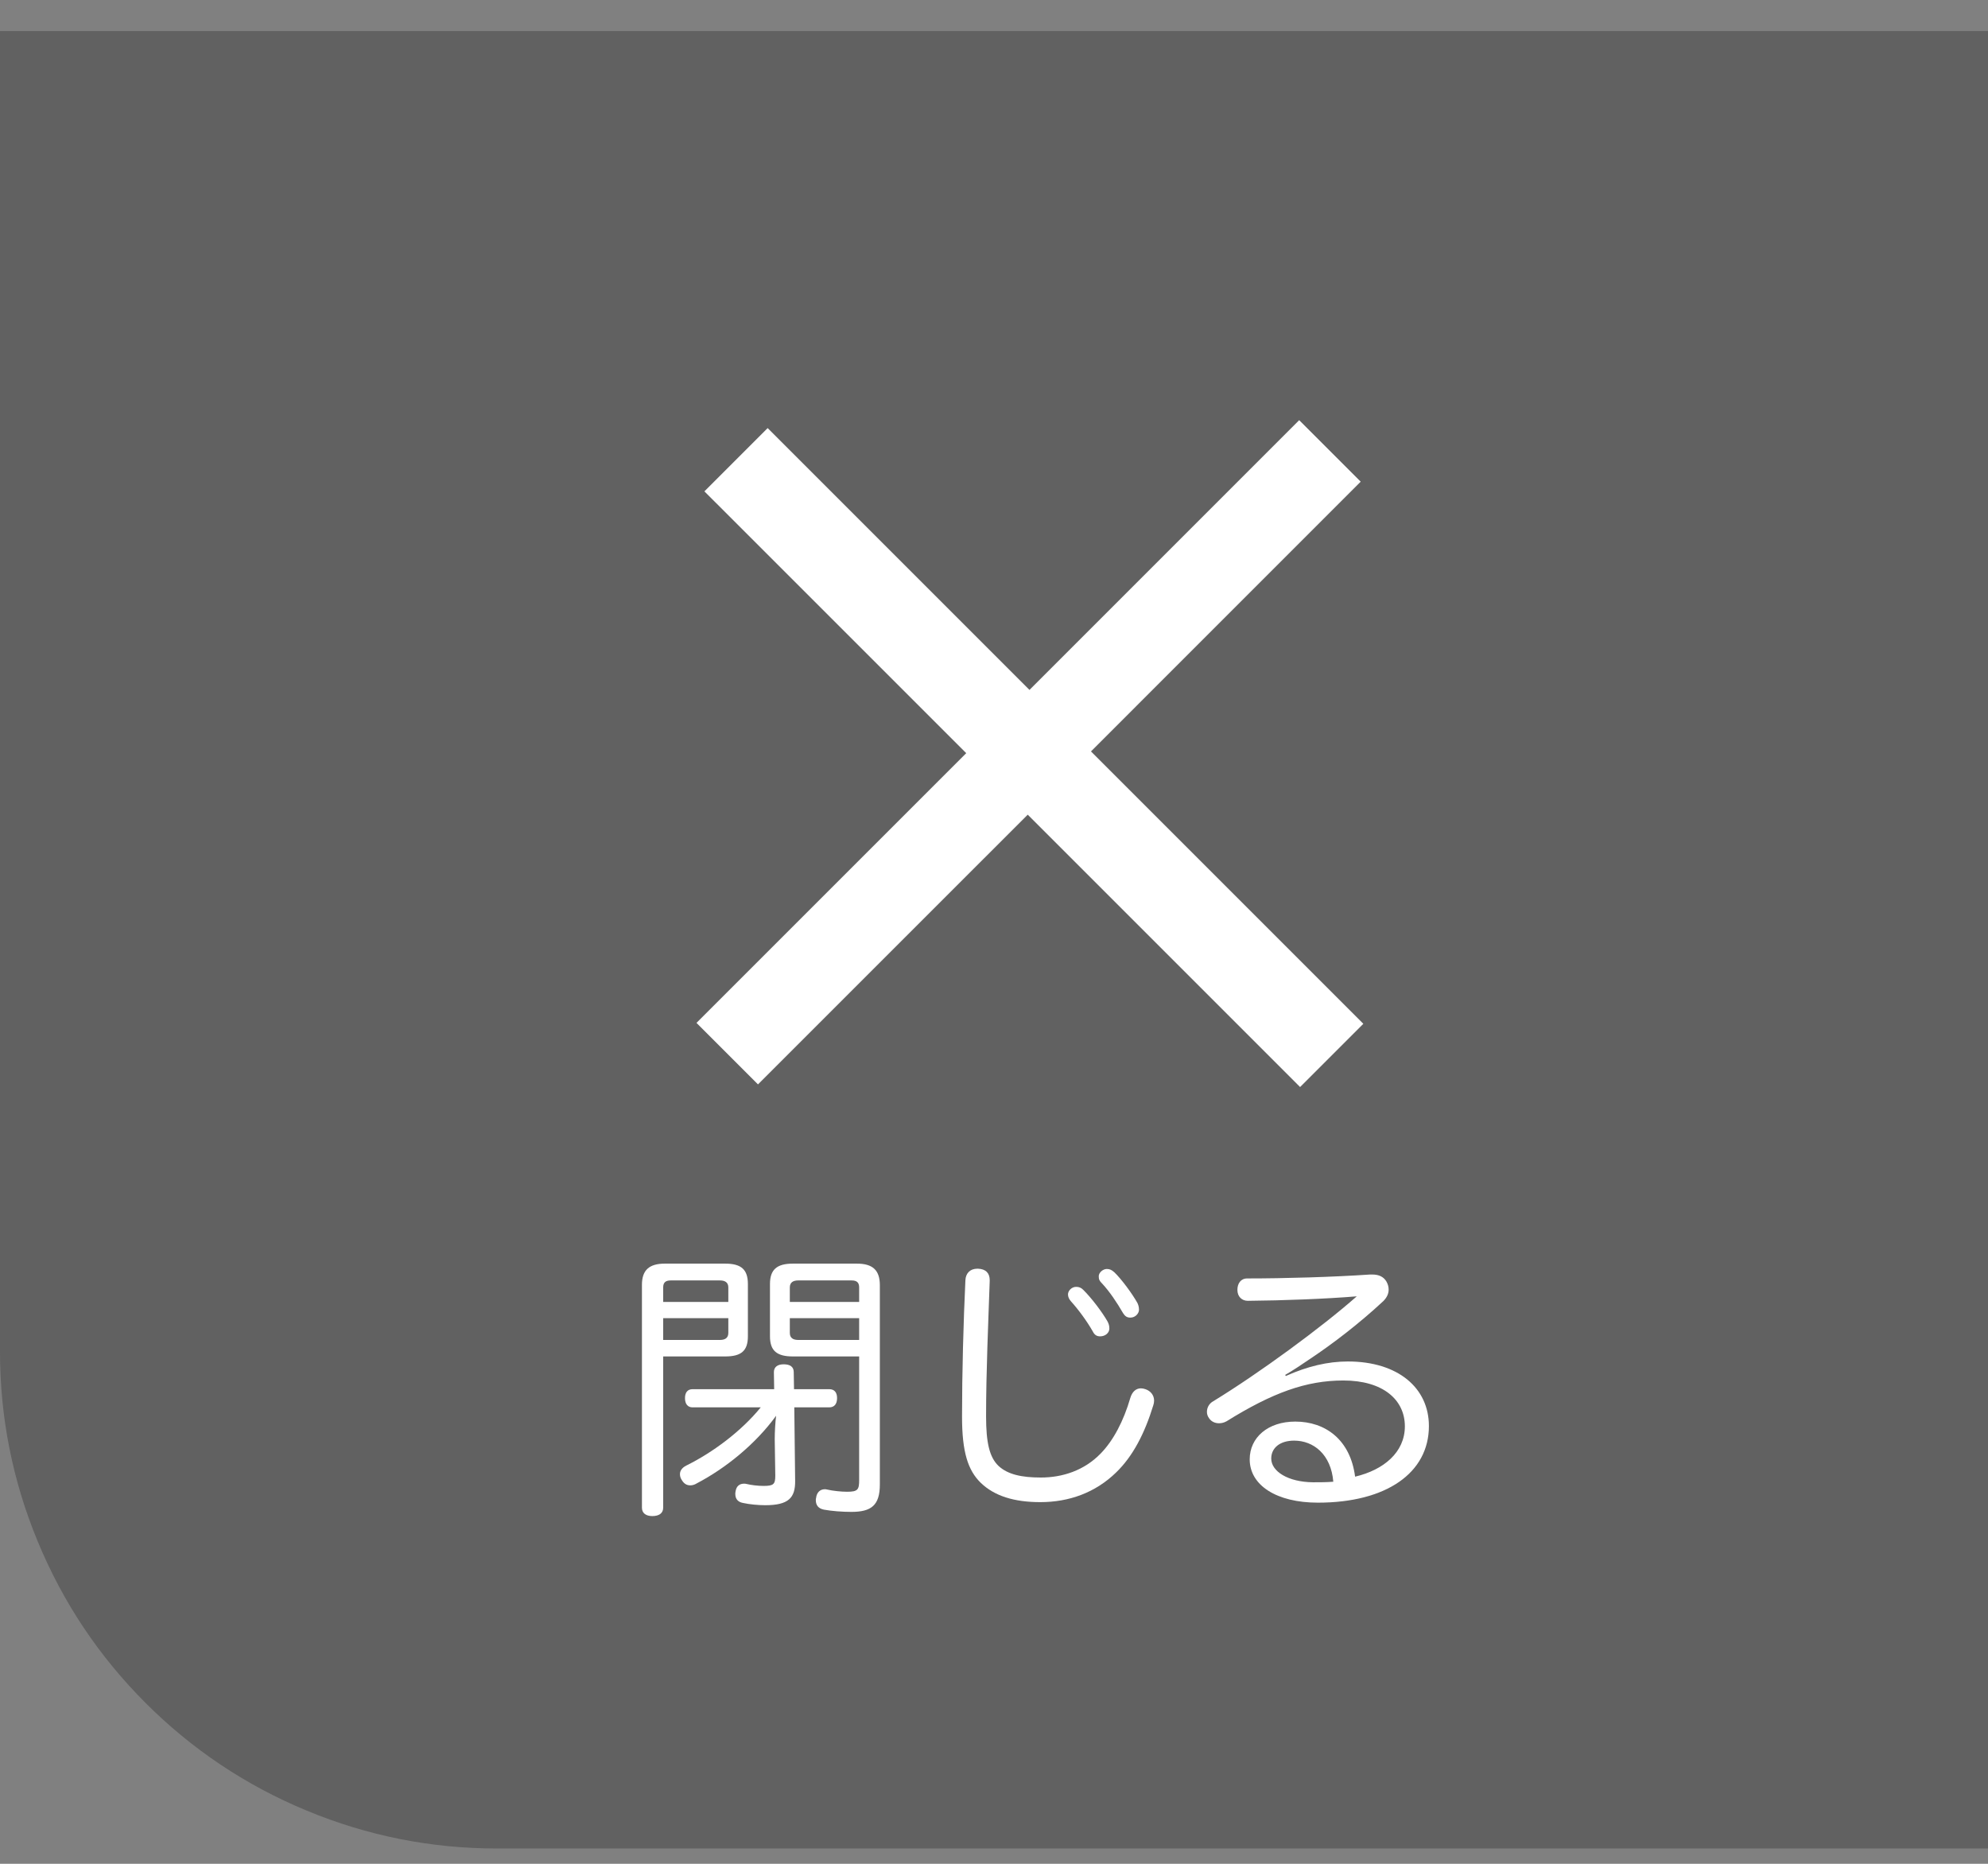 <svg xmlns="http://www.w3.org/2000/svg" xmlns:xlink="http://www.w3.org/1999/xlink" viewBox="0 0 64 60" width="64" height="60">
<rect x="0" y="0" width="64" height="60" fill="#808080" stroke="none"/>
<style type="text/css">
	.st0{opacity:0.478;enable-background:new    ;}
	.st1{clip-path:url(#SVGID_2_);fill:#3E3E3E;}
	.st2{fill:#FFFFFF;}
</style>
<g class="st0">
	<g>
		<defs>
			<rect id="SVGID_1_" y="1" width="64" height="59"/>
		</defs>
		<clipPath id="SVGID_2_">
			<use xlink:href="#SVGID_1_"  style="overflow:visible;"/>
		</clipPath>
		<path class="st1" d="M0,43.507v-43h64v59H16c-2.122-0-4.163-0.406-6.123-1.218s-3.691-1.968-5.191-3.468
			s-2.656-3.231-3.468-5.191C0.406,47.67,0,45.629,0,43.507z"/>
	</g>
</g>
<path class="st2" d="M27.659,41.913H25.427v-0.468c0-0.162,0.108-0.225,0.27-0.225h1.719c0.162,0,0.243,0.063,0.243,0.225V41.913
	z M27.659,43.136h-1.962c-0.162,0-0.27-0.063-0.27-0.225v-0.477h2.232V43.136z M27.659,43.667v3.969
	c0,0.315-0.036,0.387-0.387,0.387c-0.18,0-0.459-0.027-0.648-0.072c-0.027-0.009-0.054-0.009-0.072-0.009
	c-0.153,0-0.261,0.108-0.279,0.279c-0.009,0.027-0.009,0.045-0.009,0.072c0,0.162,0.081,0.27,0.261,0.306
	c0.243,0.045,0.585,0.072,0.882,0.072c0.639,0,0.918-0.207,0.918-0.882v-6.417c0-0.477-0.225-0.693-0.738-0.693h-2.061
	c-0.513,0-0.738,0.189-0.738,0.657v1.683c0,0.468,0.225,0.648,0.738,0.648H27.659z M23.447,41.913H21.35v-0.468
	c0-0.162,0.081-0.225,0.243-0.225h1.584c0.162,0,0.27,0.063,0.27,0.225V41.913z M21.35,43.136v-0.702h2.097v0.477
	c0,0.162-0.108,0.225-0.27,0.225H21.35z M21.35,43.667h1.998c0.513,0,0.729-0.18,0.729-0.648v-1.683
	c0-0.468-0.216-0.657-0.729-0.657h-1.944c-0.513,0-0.738,0.216-0.738,0.684v7.173c0,0.18,0.135,0.27,0.333,0.27
	c0.216,0,0.351-0.09,0.351-0.27V43.667z M24.491,45.306c-0.639,0.783-1.557,1.458-2.394,1.872
	c-0.144,0.072-0.207,0.171-0.207,0.279c0,0.063,0.018,0.126,0.054,0.18c0.072,0.126,0.162,0.18,0.279,0.18
	c0.063,0,0.135-0.018,0.207-0.063c0.927-0.486,1.89-1.26,2.556-2.178c-0.027,0.207-0.045,0.513-0.045,0.756l0.018,1.17
	c0,0.279-0.054,0.333-0.378,0.333c-0.189,0-0.396-0.027-0.549-0.063c-0.027-0.009-0.054-0.009-0.081-0.009
	c-0.135,0-0.243,0.072-0.27,0.243c-0.009,0.036-0.009,0.063-0.009,0.09c0,0.162,0.09,0.261,0.252,0.288
	c0.198,0.045,0.486,0.072,0.711,0.072c0.747,0,0.972-0.234,0.963-0.792l-0.027-2.358h1.125c0.162,0,0.252-0.108,0.252-0.297
	c0-0.189-0.09-0.288-0.252-0.288h-1.134l-0.009-0.549c0-0.171-0.117-0.252-0.324-0.252c-0.189,0-0.315,0.081-0.315,0.252
	l0.009,0.549H22.295c-0.153,0-0.243,0.099-0.243,0.288c0,0.189,0.09,0.297,0.243,0.297H24.491z"/>
<path class="st2" d="M35.372,41.085c0,0.108,0.027,0.153,0.108,0.234c0.243,0.261,0.477,0.612,0.675,0.954
	c0.063,0.099,0.126,0.144,0.234,0.144c0.171,0,0.279-0.144,0.279-0.252c0-0.099-0.027-0.171-0.054-0.225
	c-0.162-0.288-0.504-0.756-0.738-0.981c-0.081-0.072-0.144-0.108-0.243-0.108C35.507,40.851,35.372,40.968,35.372,41.085z
	 M34.382,41.67c0,0.081,0.036,0.153,0.09,0.216c0.252,0.279,0.522,0.648,0.711,0.981c0.054,0.108,0.126,0.153,0.234,0.153
	c0.171,0,0.297-0.117,0.297-0.252c0-0.117-0.036-0.18-0.063-0.234c-0.171-0.297-0.495-0.729-0.774-1.008
	c-0.072-0.072-0.135-0.099-0.234-0.099C34.499,41.427,34.382,41.553,34.382,41.67z M31.466,40.842
	c-0.234,0-0.378,0.144-0.387,0.378c-0.063,1.323-0.108,2.988-0.108,4.383c0,1.143,0.189,1.728,0.603,2.133
	c0.441,0.423,1.071,0.621,1.917,0.621c0.927,0,1.773-0.306,2.439-0.954c0.54-0.522,0.918-1.251,1.197-2.16
	c0.018-0.054,0.027-0.099,0.027-0.153c0-0.18-0.117-0.315-0.279-0.369c-0.054-0.018-0.099-0.027-0.144-0.027
	c-0.153,0-0.279,0.099-0.342,0.306c-0.216,0.747-0.549,1.377-0.954,1.791c-0.531,0.549-1.233,0.774-1.926,0.774
	c-0.621,0-1.071-0.099-1.368-0.378c-0.288-0.279-0.396-0.747-0.396-1.593c0-1.44,0.072-3.033,0.117-4.356v-0.027
	c0-0.225-0.126-0.36-0.378-0.369H31.466z"/>
<path class="st2" d="M42.923,47.7c-0.216,0.018-0.441,0.018-0.657,0.018c-0.801-0.009-1.341-0.351-1.341-0.765
	c0-0.333,0.27-0.576,0.738-0.576C42.284,46.377,42.851,46.818,42.923,47.7z M41.375,44.261
	c0.252-0.144,0.558-0.351,0.81-0.522c0.729-0.486,1.575-1.134,2.349-1.854c0.117-0.117,0.171-0.243,0.171-0.369
	c0-0.099-0.027-0.18-0.072-0.261c-0.09-0.153-0.243-0.225-0.45-0.225c-0.027,0-0.054,0-0.081,0
	c-1.197,0.081-2.736,0.126-3.951,0.126c-0.207,0-0.315,0.162-0.315,0.369c0,0.216,0.144,0.351,0.333,0.351
	c1.152-0.009,2.529-0.063,3.51-0.144c-1.134,0.999-3.132,2.466-4.617,3.375c-0.135,0.072-0.207,0.207-0.207,0.342
	c0,0.072,0.018,0.135,0.063,0.198c0.072,0.117,0.198,0.171,0.324,0.171c0.081,0,0.162-0.018,0.243-0.063
	c1.476-0.918,2.565-1.314,3.762-1.314c1.278,0,1.98,0.621,1.98,1.476c0,0.837-0.684,1.404-1.602,1.62
	c-0.153-1.188-0.954-1.773-1.926-1.773c-0.882,0-1.467,0.513-1.467,1.215c0,0.837,0.864,1.395,2.196,1.395
	c2.196,0,3.573-0.954,3.573-2.466c0-1.224-0.99-2.079-2.61-2.079c-0.639,0-1.296,0.153-1.998,0.468L41.375,44.261z"/>
<polygon class="st2" points="35.122,24.19 43.805,15.506 41.825,13.526 33.142,22.21 24.713,13.781 22.677,15.818 
	31.106,24.246 22.422,32.929 24.402,34.909 33.086,26.226 41.854,34.994 43.89,32.958 "/>
<g>
</g>
<g>
</g>
<g>
</g>
<g>
</g>
<g>
</g>
<g>
</g>
<g>
</g>
<g>
</g>
<g>
</g>
<g>
</g>
<g>
</g>
<g>
</g>
<g>
</g>
<g>
</g>
<g>
</g>
</svg>
